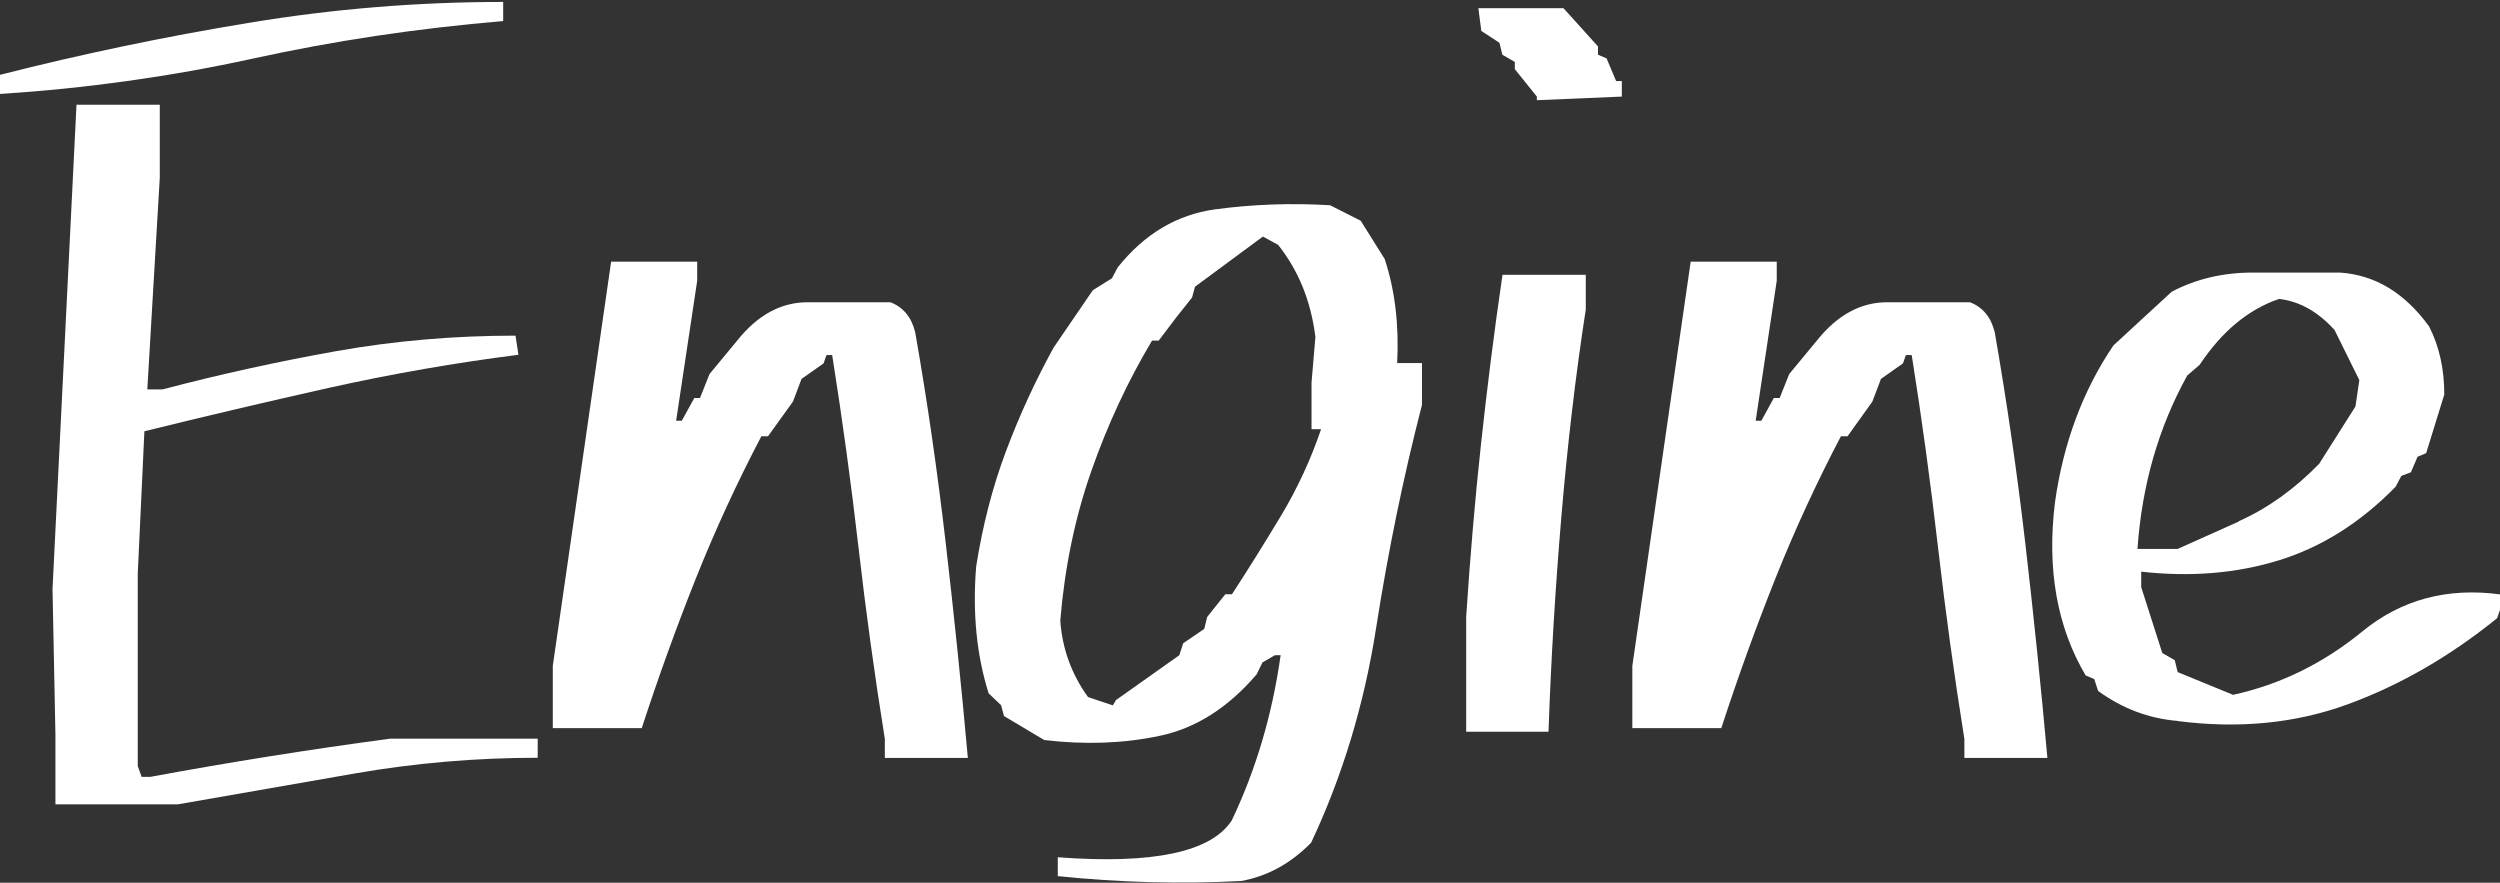 <?xml version="1.0" encoding="UTF-8"?><svg id="_レイヤー_2" xmlns="http://www.w3.org/2000/svg" viewBox="0 0 180.4 63.7"><rect x="0" y="0" width="180.4" height="63.7" fill="#333333" stroke="none"/><defs><style>.cls-1{fill:none;}.cls-1,.cls-2{stroke-width:0px;}.cls-2{fill:#fff;}</style></defs><g id="_レイヤー_1-2"><g id="keyword05_en"><rect class="cls-1" x="13.48" width="157.06" height="61.15"/><path class="cls-2" d="M0,6.78v-1.38c5.89-1.5,11.87-2.75,17.95-3.75C24.03.64,30.15.14,36.31.14v1.38c-6.17.52-12.21,1.42-18.12,2.72C12.28,5.53,6.21,6.38,0,6.78ZM4,58.04v-5.01l-.21-10.53L5.52,7.56h6.01v5.26l-.9,15.28h1.1c4.14-1.09,8.32-2.01,12.53-2.76,4.21-.75,8.53-1.12,12.94-1.12l.21,1.38c-4.56.58-9.09,1.37-13.6,2.37-4.51,1.01-8.98,2.06-13.39,3.15l-.48,10.27v13.89l.28.78h.62c2.81-.52,5.65-1.01,8.53-1.47,2.88-.46,5.81-.89,8.8-1.29h10.63v1.38c-4.47,0-8.84.38-13.12,1.12-4.28.75-8.56,1.5-12.84,2.24H4Z"/><path class="cls-2" d="M63.85,54.7v-1.38c-.74-4.6-1.37-9.21-1.9-13.81-.53-4.6-1.16-9.23-1.9-13.89h-.41l-.21.6-1.59,1.12-.62,1.64-1.8,2.5h-.48c-1.75,3.34-3.33,6.76-4.73,10.27-1.4,3.51-2.7,7.11-3.9,10.79h-6.42v-4.49l4.21-29.17h6.21v1.38l-1.52,10.1h.41l.9-1.64h.41l.69-1.73,2-2.42c1.47-1.84,3.16-2.76,5.08-2.76h5.97c.92.35,1.52,1.07,1.79,2.16.88,5,1.61,10.1,2.21,15.27.6,5.18,1.13,10.33,1.59,15.45h-6.01Z"/><path class="cls-2" d="M76.33,63.24v-1.38c6.9.52,11.09-.38,12.56-2.67,1.75-3.68,2.92-7.65,3.52-11.91h-.41l-.9.52-.42.86c-2.07,2.42-4.41,3.9-7.01,4.44-2.6.55-5.38.65-8.32.3l-2.9-1.73-.21-.78-.9-.86c-.87-2.76-1.17-5.81-.9-9.15.46-2.93,1.17-5.7,2.14-8.29.97-2.59,2.12-5.09,3.45-7.51l2.83-4.14,1.38-.86.41-.78c1.93-2.42,4.27-3.81,7.01-4.19,2.74-.37,5.51-.47,8.32-.3l2.21,1.12,1.73,2.76c.74,2.24,1.04,4.75.9,7.51h1.79v3.02c-1.34,5.18-2.44,10.54-3.31,16.1s-2.44,10.71-4.69,15.49c-1.47,1.5-3.15,2.42-5.04,2.76-4.37.23-8.79.11-13.25-.35ZM80.47,50.56l4.63-3.28.28-.86,1.52-1.04.21-.86,1.31-1.64h.48c1.2-1.84,2.38-3.74,3.56-5.7,1.17-1.96,2.13-4.03,2.87-6.21h-.69v-3.37l.28-3.28c-.32-2.59-1.22-4.8-2.69-6.65l-1.1-.6-4.9,3.62-.21.78-1.1,1.38-1.31,1.73h-.48c-1.75,2.93-3.21,6.07-4.38,9.41-1.17,3.34-1.92,6.93-2.24,10.79.14,2.01.8,3.85,2,5.52l1.79.6.21-.34Z"/><path class="cls-2" d="M105.8,52.8v-8.29c.28-4.26.63-8.41,1.07-12.47.44-4.06.95-8.12,1.55-12.21h6.01v2.5c-.74,4.78-1.32,9.75-1.76,14.93-.44,5.18-.75,10.36-.93,15.54h-5.94ZM110.9,7.23v-.26l-1.59-1.98v-.52l-.9-.52-.21-.86-1.31-.86-.21-1.64h6.14l2.49,2.76v.6l.62.26.69,1.64h.41v1.12l-6.14.26Z"/><path class="cls-2" d="M141.75,54.7v-1.38c-.74-4.6-1.37-9.21-1.9-13.81-.53-4.6-1.16-9.23-1.9-13.89h-.42l-.21.6-1.59,1.12-.62,1.64-1.79,2.5h-.48c-1.75,3.34-3.33,6.76-4.73,10.27-1.4,3.51-2.7,7.11-3.9,10.79h-6.42v-4.49l4.21-29.17h6.21v1.38l-1.52,10.1h.41l.9-1.64h.42l.69-1.73,2-2.42c1.47-1.84,3.16-2.76,5.07-2.76h5.97c.92.35,1.52,1.07,1.79,2.16.87,5,1.61,10.1,2.21,15.27.6,5.18,1.13,10.33,1.59,15.45h-6.01Z"/><path class="cls-2" d="M157.13,52.02c-2.07-.17-3.98-.89-5.73-2.16l-.28-.86-.62-.26c-2.07-3.51-2.81-7.68-2.21-12.51.6-4.26,2-8.03,4.21-11.3l4.21-3.88c1.75-.92,3.69-1.38,5.83-1.38h6.32c2.53.17,4.67,1.47,6.42,3.88.74,1.44,1.1,3.08,1.1,4.92l-1.31,4.23-.62.26-.48,1.12-.69.26-.41.78c-2.53,2.59-5.34,4.36-8.42,5.31-3.08.95-6.4,1.22-9.94.82v1.12l1.52,4.75.9.52.21.86,4,1.64c3.41-.75,6.51-2.27,9.32-4.57,2.81-2.3,6.12-3.19,9.94-2.68v1.12l-.21.6c-3.41,2.76-7,4.83-10.77,6.21-3.77,1.38-7.87,1.78-12.29,1.21ZM161.55,37.61c2.07-.92,4-2.3,5.8-4.14l2.62-4.14.28-1.9-1.79-3.62c-1.2-1.32-2.53-2.07-4-2.24-2.21.75-4.12,2.33-5.73,4.75l-.9.78c-2.07,3.74-3.27,7.91-3.59,12.51h2.9l4.42-1.98Z"/></g></g></svg>